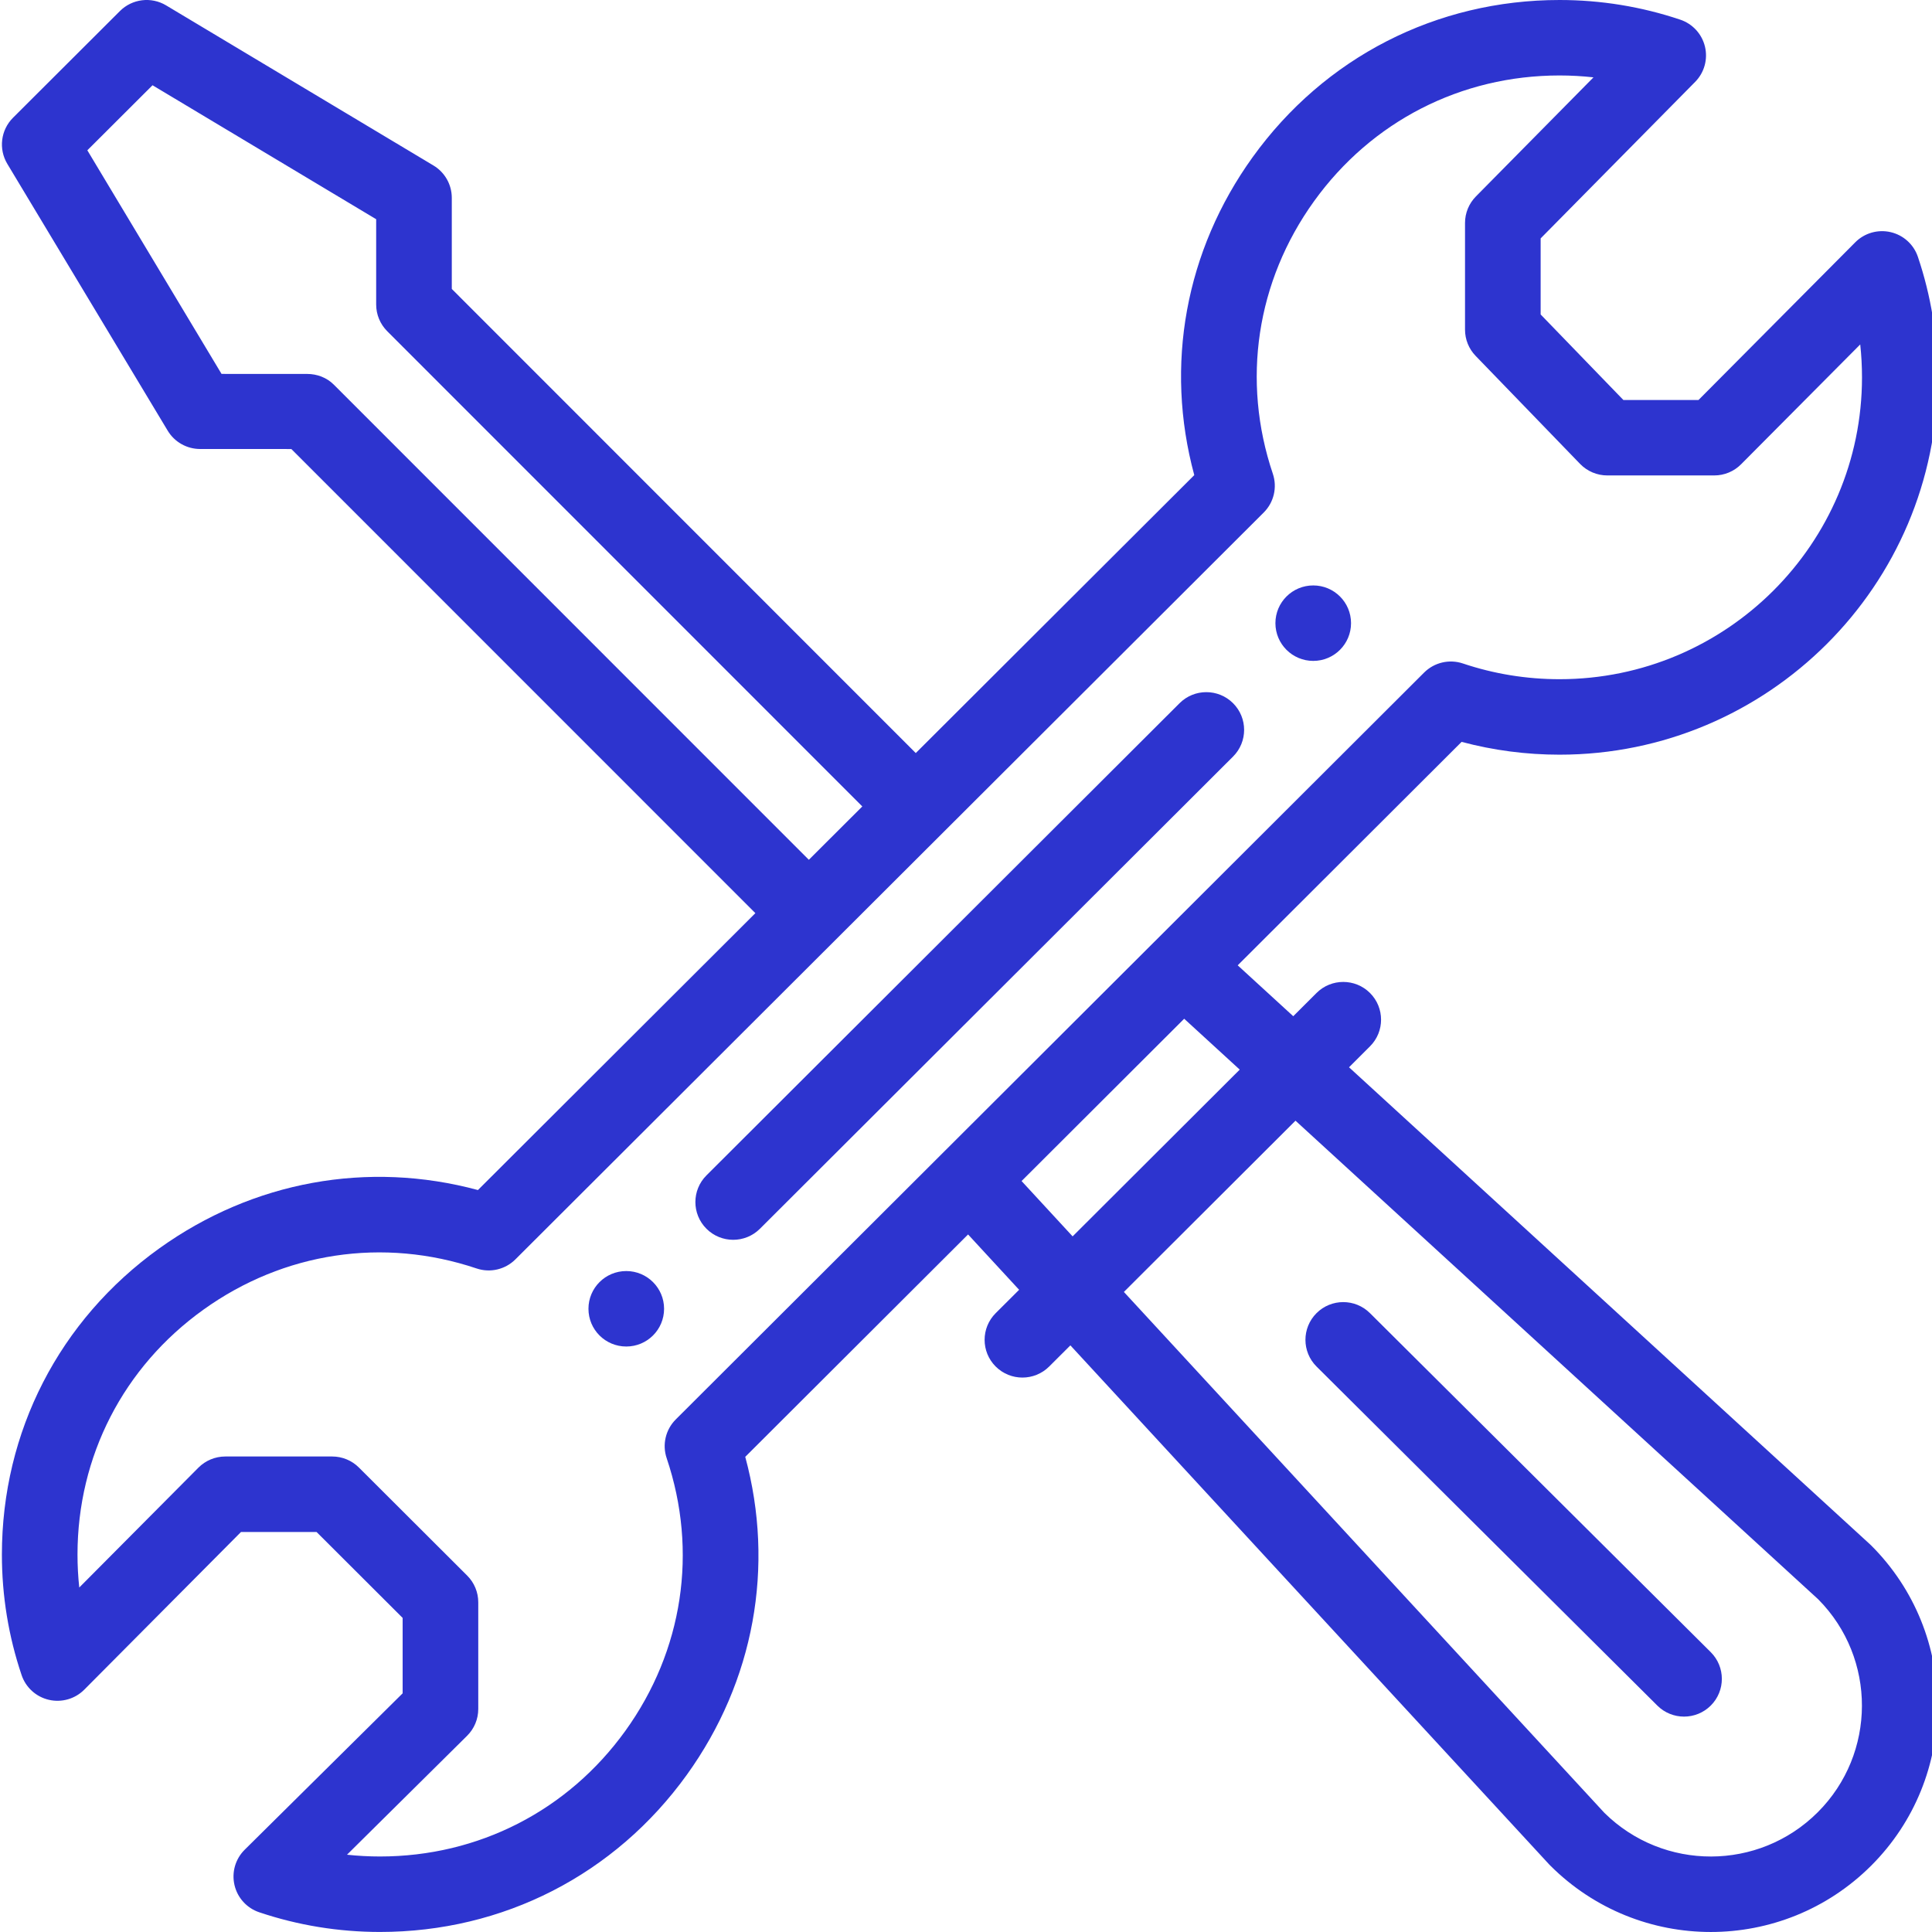 <svg width="150" height="150" viewBox="0 0 150 150" fill="none" xmlns="http://www.w3.org/2000/svg">
<g clip-path="url(#clip0)">
<path d="M101.959 45.453C100.339 45.453 99.023 46.763 99.023 48.382C99.023 50 100.339 51.312 101.959 51.312C103.583 51.312 104.894 50 104.894 48.382C104.894 46.763 103.583 45.453 101.959 45.453Z" fill="#2D34CF"/>
<path d="M48.624 98.684C47 98.684 45.688 99.996 45.688 101.613C45.688 103.234 47 104.543 48.624 104.543C50.244 104.543 51.559 103.234 51.559 101.613C51.559 99.996 50.244 98.684 48.624 98.684Z" fill="#2D34CF"/>
<path d="M146.788 18.023C145.798 17.793 144.757 18.092 144.041 18.813L131.872 31.055H126.038L119.615 24.414V18.51L131.61 6.359C132.32 5.641 132.609 4.607 132.374 3.624C132.14 2.642 131.415 1.85 130.457 1.528C127.443 0.514 124.29 -8.82663e-05 121.083 -8.82663e-05C111.522 -8.82663e-05 102.836 4.449 97.252 12.207C92.026 19.47 90.415 28.37 92.723 36.888L71.1 58.468L35.077 22.433V15.36C35.077 14.331 34.536 13.377 33.652 12.848L12.897 0.418C11.741 -0.275 10.263 -0.093 9.311 0.858L1.009 9.143C0.058 10.094 -0.125 11.569 0.568 12.722L13.02 33.437C13.55 34.32 14.505 34.859 15.536 34.86L22.62 34.862L58.647 70.897L37.107 92.395C28.572 90.092 19.65 91.703 12.37 96.922C4.602 102.492 0.147 111.159 0.147 120.701C0.147 123.901 0.662 127.049 1.678 130.055C2.002 131.018 2.804 131.744 3.794 131.973C4.786 132.203 5.826 131.905 6.543 131.184L18.711 118.943H24.578L31.261 125.614V131.469L18.997 143.613C18.274 144.328 17.975 145.366 18.206 146.356C18.435 147.345 19.163 148.145 20.127 148.469C23.14 149.483 26.294 149.997 29.5 149.997C39.061 149.997 47.743 145.549 53.325 137.796C58.555 130.53 60.168 121.627 57.861 113.109L75.161 95.843L79.124 100.139L77.305 101.953C76.158 103.098 76.158 104.953 77.305 106.097C78.452 107.24 80.309 107.24 81.457 106.097L83.104 104.454L120.285 144.762C120.312 144.792 120.341 144.82 120.37 144.849C127.25 151.715 138.396 151.718 145.279 144.848C152.143 137.994 152.143 126.842 145.279 119.988C145.25 119.958 145.219 119.929 145.188 119.901L104.737 82.863L106.366 81.238C107.512 80.095 107.512 78.24 106.366 77.095C105.219 75.951 103.361 75.951 102.214 77.095L100.408 78.899L96.095 74.948L113.478 57.599C115.949 58.258 118.499 58.593 121.083 58.593C137.269 58.593 150.436 45.45 150.436 29.297C150.436 26.096 149.921 22.949 148.905 19.941C148.581 18.979 147.779 18.252 146.788 18.023ZM25.916 29.863C25.365 29.313 24.619 29.032 23.839 29.032L17.2 29.03L6.781 11.669L11.842 6.619L29.206 17.02V23.646C29.206 24.422 29.515 25.166 30.064 25.715L66.95 62.612L62.798 66.754L25.916 29.863ZM100.582 87.01L141.17 124.173C145.704 128.746 145.69 136.15 141.127 140.706C136.555 145.27 129.152 145.284 124.561 140.746L87.258 100.306L100.582 87.01ZM96.252 83.045L83.278 95.992L79.315 91.696L91.94 79.095L96.252 83.045ZM121.083 52.733C118.516 52.733 115.991 52.322 113.58 51.512C112.524 51.158 111.357 51.431 110.568 52.217C95.852 66.904 64.143 98.551 52.466 110.205C51.677 110.993 51.403 112.158 51.76 113.213C54.2 120.444 53.033 128.158 48.556 134.378C44.092 140.579 37.146 144.137 29.5 144.137C28.641 144.137 27.787 144.09 26.941 144L36.264 134.767C36.819 134.217 37.132 133.469 37.132 132.687V124.4C37.132 123.622 36.822 122.877 36.272 122.328L27.868 113.941C27.318 113.391 26.572 113.082 25.793 113.082H17.489C16.706 113.082 15.956 113.395 15.404 113.949L6.154 123.254C6.063 122.409 6.017 121.557 6.017 120.7C6.017 113.068 9.58 106.136 15.795 101.681C22.026 97.213 29.756 96.047 37.003 98.483C38.059 98.839 39.226 98.566 40.015 97.778C40.176 97.618 98.075 39.831 98.117 39.79C98.906 39.002 99.178 37.839 98.823 36.783C96.382 29.552 97.547 21.841 102.02 15.626C106.487 9.418 113.435 5.859 121.082 5.859C121.967 5.859 122.846 5.909 123.718 6.005L114.588 15.253C114.047 15.801 113.744 16.539 113.744 17.308V25.596C113.744 26.356 114.039 27.085 114.568 27.631L122.678 36.018C123.231 36.59 123.993 36.913 124.79 36.913H133.094C133.876 36.913 134.626 36.602 135.177 36.047L144.428 26.742C144.519 27.587 144.565 28.44 144.565 29.297C144.565 42.219 134.031 52.733 121.083 52.733Z" fill="#2D34CF"/>
<path d="M91.582 54.596L54.849 91.257C53.703 92.401 53.703 94.256 54.849 95.4C55.995 96.545 57.854 96.545 59.001 95.4L95.734 58.739C96.88 57.596 96.88 55.741 95.734 54.596C94.587 53.452 92.728 53.452 91.582 54.596Z" fill="#2D34CF"/>
<path d="M128.676 132.422C129.822 133.563 131.681 133.563 132.828 132.415C133.972 131.269 133.969 129.414 132.821 128.272L106.362 101.95C105.214 100.807 103.354 100.811 102.211 101.956C101.066 103.103 101.069 104.957 102.217 106.099L128.676 132.422Z" fill="#2D34CF"/>
</g>
<defs>
<clipPath id="clip0">
<rect width="150" height="150" fill="white"/>
</clipPath>
</defs>
</svg>
